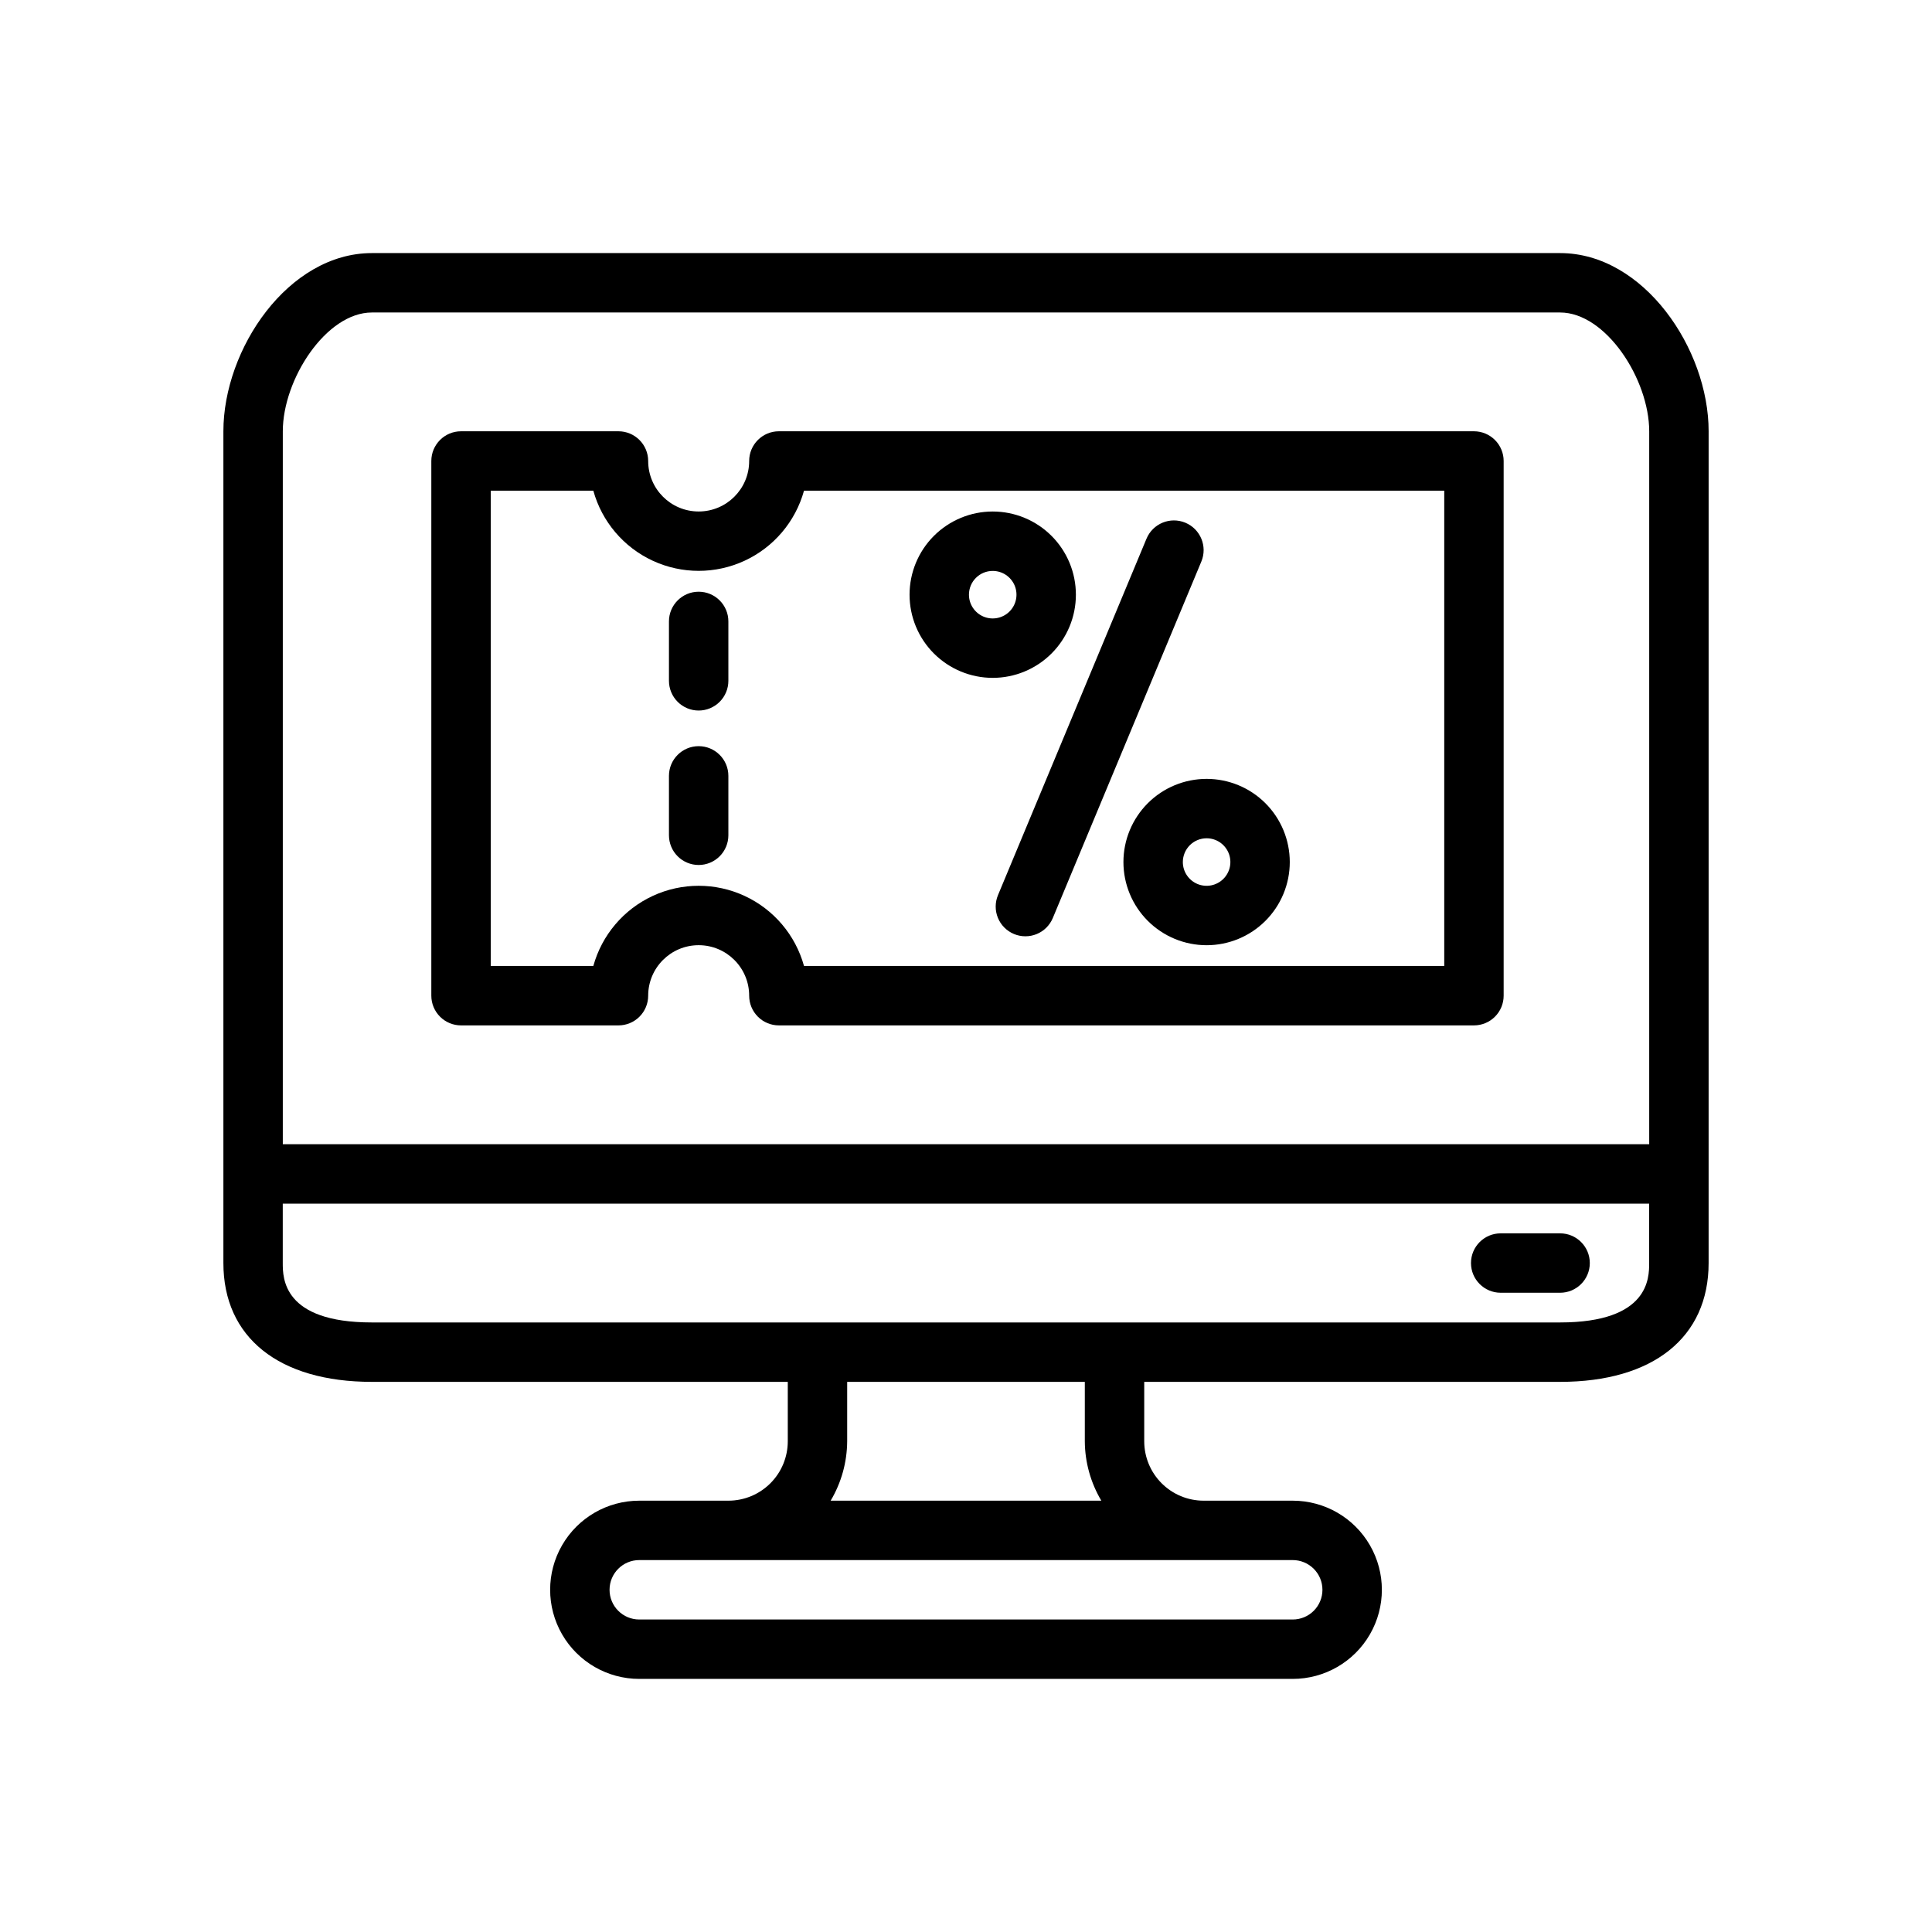 <?xml version="1.0" encoding="UTF-8"?>
<!-- Uploaded to: ICON Repo, www.svgrepo.com, Generator: ICON Repo Mixer Tools -->
<svg fill="#000000" width="800px" height="800px" version="1.1" viewBox="144 144 512 512" xmlns="http://www.w3.org/2000/svg">
 <g>
  <path d="m557.44 211.07h-314.88c-22.168 0-39.359 25.395-39.359 47.23v220.42c0 19.719 14.711 31.488 39.359 31.488h110.21v15.742c0 4.176-1.656 8.184-4.609 11.133-2.953 2.953-6.957 4.613-11.133 4.613h-23.617c-8.438 0-16.234 4.5-20.453 11.809-4.219 7.305-4.219 16.309 0 23.613 4.219 7.309 12.016 11.809 20.453 11.809h173.18c8.438 0 16.234-4.5 20.453-11.809 4.219-7.305 4.219-16.309 0-23.613-4.219-7.309-12.016-11.809-20.453-11.809h-23.613c-4.176 0-8.184-1.66-11.133-4.613-2.953-2.949-4.613-6.957-4.613-11.133v-15.742h110.21c24.648 0 39.359-11.77 39.359-31.488l0.004-220.42c0-21.836-17.195-47.23-39.363-47.23zm-314.88 15.742h314.88c12.164 0 23.617 17.734 23.617 31.488v188.93h-362.11v-188.93c0-13.75 11.453-31.488 23.617-31.488zm251.9 338.5c0 2.086-0.828 4.09-2.305 5.566-1.477 1.477-3.477 2.305-5.566 2.305h-173.18c-4.348 0-7.871-3.523-7.871-7.871s3.523-7.875 7.871-7.875h173.18c2.09 0 4.09 0.832 5.566 2.309 1.477 1.477 2.305 3.477 2.305 5.566zm-58.598-23.617h-71.73c2.836-4.766 4.344-10.199 4.379-15.746v-15.742h62.977v15.742c0.031 5.547 1.543 10.98 4.375 15.746zm121.57-47.234h-314.88c-23.617 0-23.617-11.805-23.617-15.742v-15.742h362.11v15.742c0 3.938 0 15.742-23.617 15.742z"/>
  <path d="m557.44 470.85h-15.742c-4.348 0-7.871 3.523-7.871 7.871s3.523 7.871 7.871 7.871h15.742c4.348 0 7.875-3.523 7.875-7.871s-3.527-7.871-7.875-7.871z"/>
  <path d="m266.18 415.74h41.723-0.004c2.09 0 4.09-0.828 5.566-2.305 1.477-1.477 2.309-3.481 2.309-5.566 0-7.391 5.988-13.383 13.379-13.383 7.394 0 13.383 5.992 13.383 13.383 0 2.086 0.832 4.09 2.309 5.566 1.477 1.477 3.477 2.305 5.566 2.305h184.2c2.09 0 4.09-0.828 5.566-2.305 1.477-1.477 2.305-3.481 2.305-5.566v-141.7c0-2.09-0.828-4.09-2.305-5.566-1.477-1.477-3.477-2.309-5.566-2.309h-184.2c-4.348 0-7.875 3.527-7.875 7.875 0 7.391-5.988 13.379-13.383 13.379-7.391 0-13.379-5.988-13.379-13.379 0-2.09-0.832-4.09-2.309-5.566-1.477-1.477-3.477-2.309-5.566-2.309h-41.719c-4.348 0-7.875 3.527-7.875 7.875v141.7c0 2.086 0.832 4.09 2.309 5.566s3.477 2.305 5.566 2.305zm7.871-141.7h27.191-0.004c2.269 8.199 8.027 14.988 15.746 18.562s16.621 3.574 24.34 0 13.477-10.363 15.746-18.562h169.67v125.95h-169.67c-2.269-8.203-8.027-14.988-15.746-18.566-7.719-3.574-16.621-3.574-24.34 0-7.719 3.578-13.477 10.363-15.746 18.566h-27.188z"/>
  <path d="m329.15 332.3c2.09 0 4.094-0.832 5.566-2.309 1.477-1.477 2.309-3.477 2.309-5.566v-15.742c0-4.348-3.527-7.871-7.875-7.871-4.348 0-7.871 3.523-7.871 7.871v15.742c0 2.09 0.832 4.09 2.305 5.566 1.477 1.477 3.481 2.309 5.566 2.309z"/>
  <path d="m329.15 373.23c2.09 0 4.094-0.832 5.566-2.305 1.477-1.477 2.309-3.481 2.309-5.566v-15.746c0-4.348-3.527-7.871-7.875-7.871-4.348 0-7.871 3.523-7.871 7.871v15.746c0 2.086 0.832 4.09 2.305 5.566 1.477 1.473 3.481 2.305 5.566 2.305z"/>
  <path d="m412.71 391.52c1.93 0.805 4.094 0.809 6.027 0.016 1.93-0.793 3.465-2.324 4.269-4.25l39.359-94.465c1.676-4.012-0.223-8.621-4.234-10.297-4.012-1.672-8.621 0.223-10.297 4.234l-39.359 94.465c-0.805 1.93-0.809 4.094-0.016 6.027 0.793 1.93 2.324 3.465 4.25 4.269z"/>
  <path d="m441.72 372.45c0 5.848 2.324 11.453 6.457 15.586 4.133 4.133 9.742 6.457 15.586 6.457 5.848 0 11.453-2.324 15.586-6.457 4.133-4.133 6.457-9.738 6.457-15.586 0-5.844-2.324-11.449-6.457-15.586-4.133-4.133-9.738-6.453-15.586-6.453-5.844 0-11.453 2.32-15.586 6.453-4.133 4.137-6.457 9.742-6.457 15.586zm22.043-6.297c2.547 0 4.844 1.535 5.82 3.887 0.973 2.356 0.434 5.062-1.367 6.863-1.801 1.801-4.508 2.34-6.863 1.367-2.352-0.977-3.887-3.273-3.887-5.82 0-1.668 0.664-3.269 1.844-4.453 1.18-1.18 2.781-1.844 4.453-1.844z"/>
  <path d="m407.08 323.64c5.848 0 11.453-2.324 15.586-6.457 4.137-4.133 6.457-9.738 6.457-15.586 0-5.844-2.32-11.453-6.457-15.586-4.133-4.133-9.738-6.457-15.586-6.457-5.844 0-11.449 2.324-15.586 6.457-4.133 4.133-6.453 9.742-6.453 15.586 0 5.848 2.32 11.453 6.453 15.586 4.137 4.133 9.742 6.457 15.586 6.457zm0-28.34c2.547 0 4.844 1.535 5.82 3.887 0.973 2.356 0.434 5.062-1.367 6.863-1.801 1.801-4.508 2.34-6.863 1.367-2.352-0.977-3.887-3.273-3.887-5.82 0-3.477 2.82-6.297 6.297-6.297z"/>
 </g>
</svg>